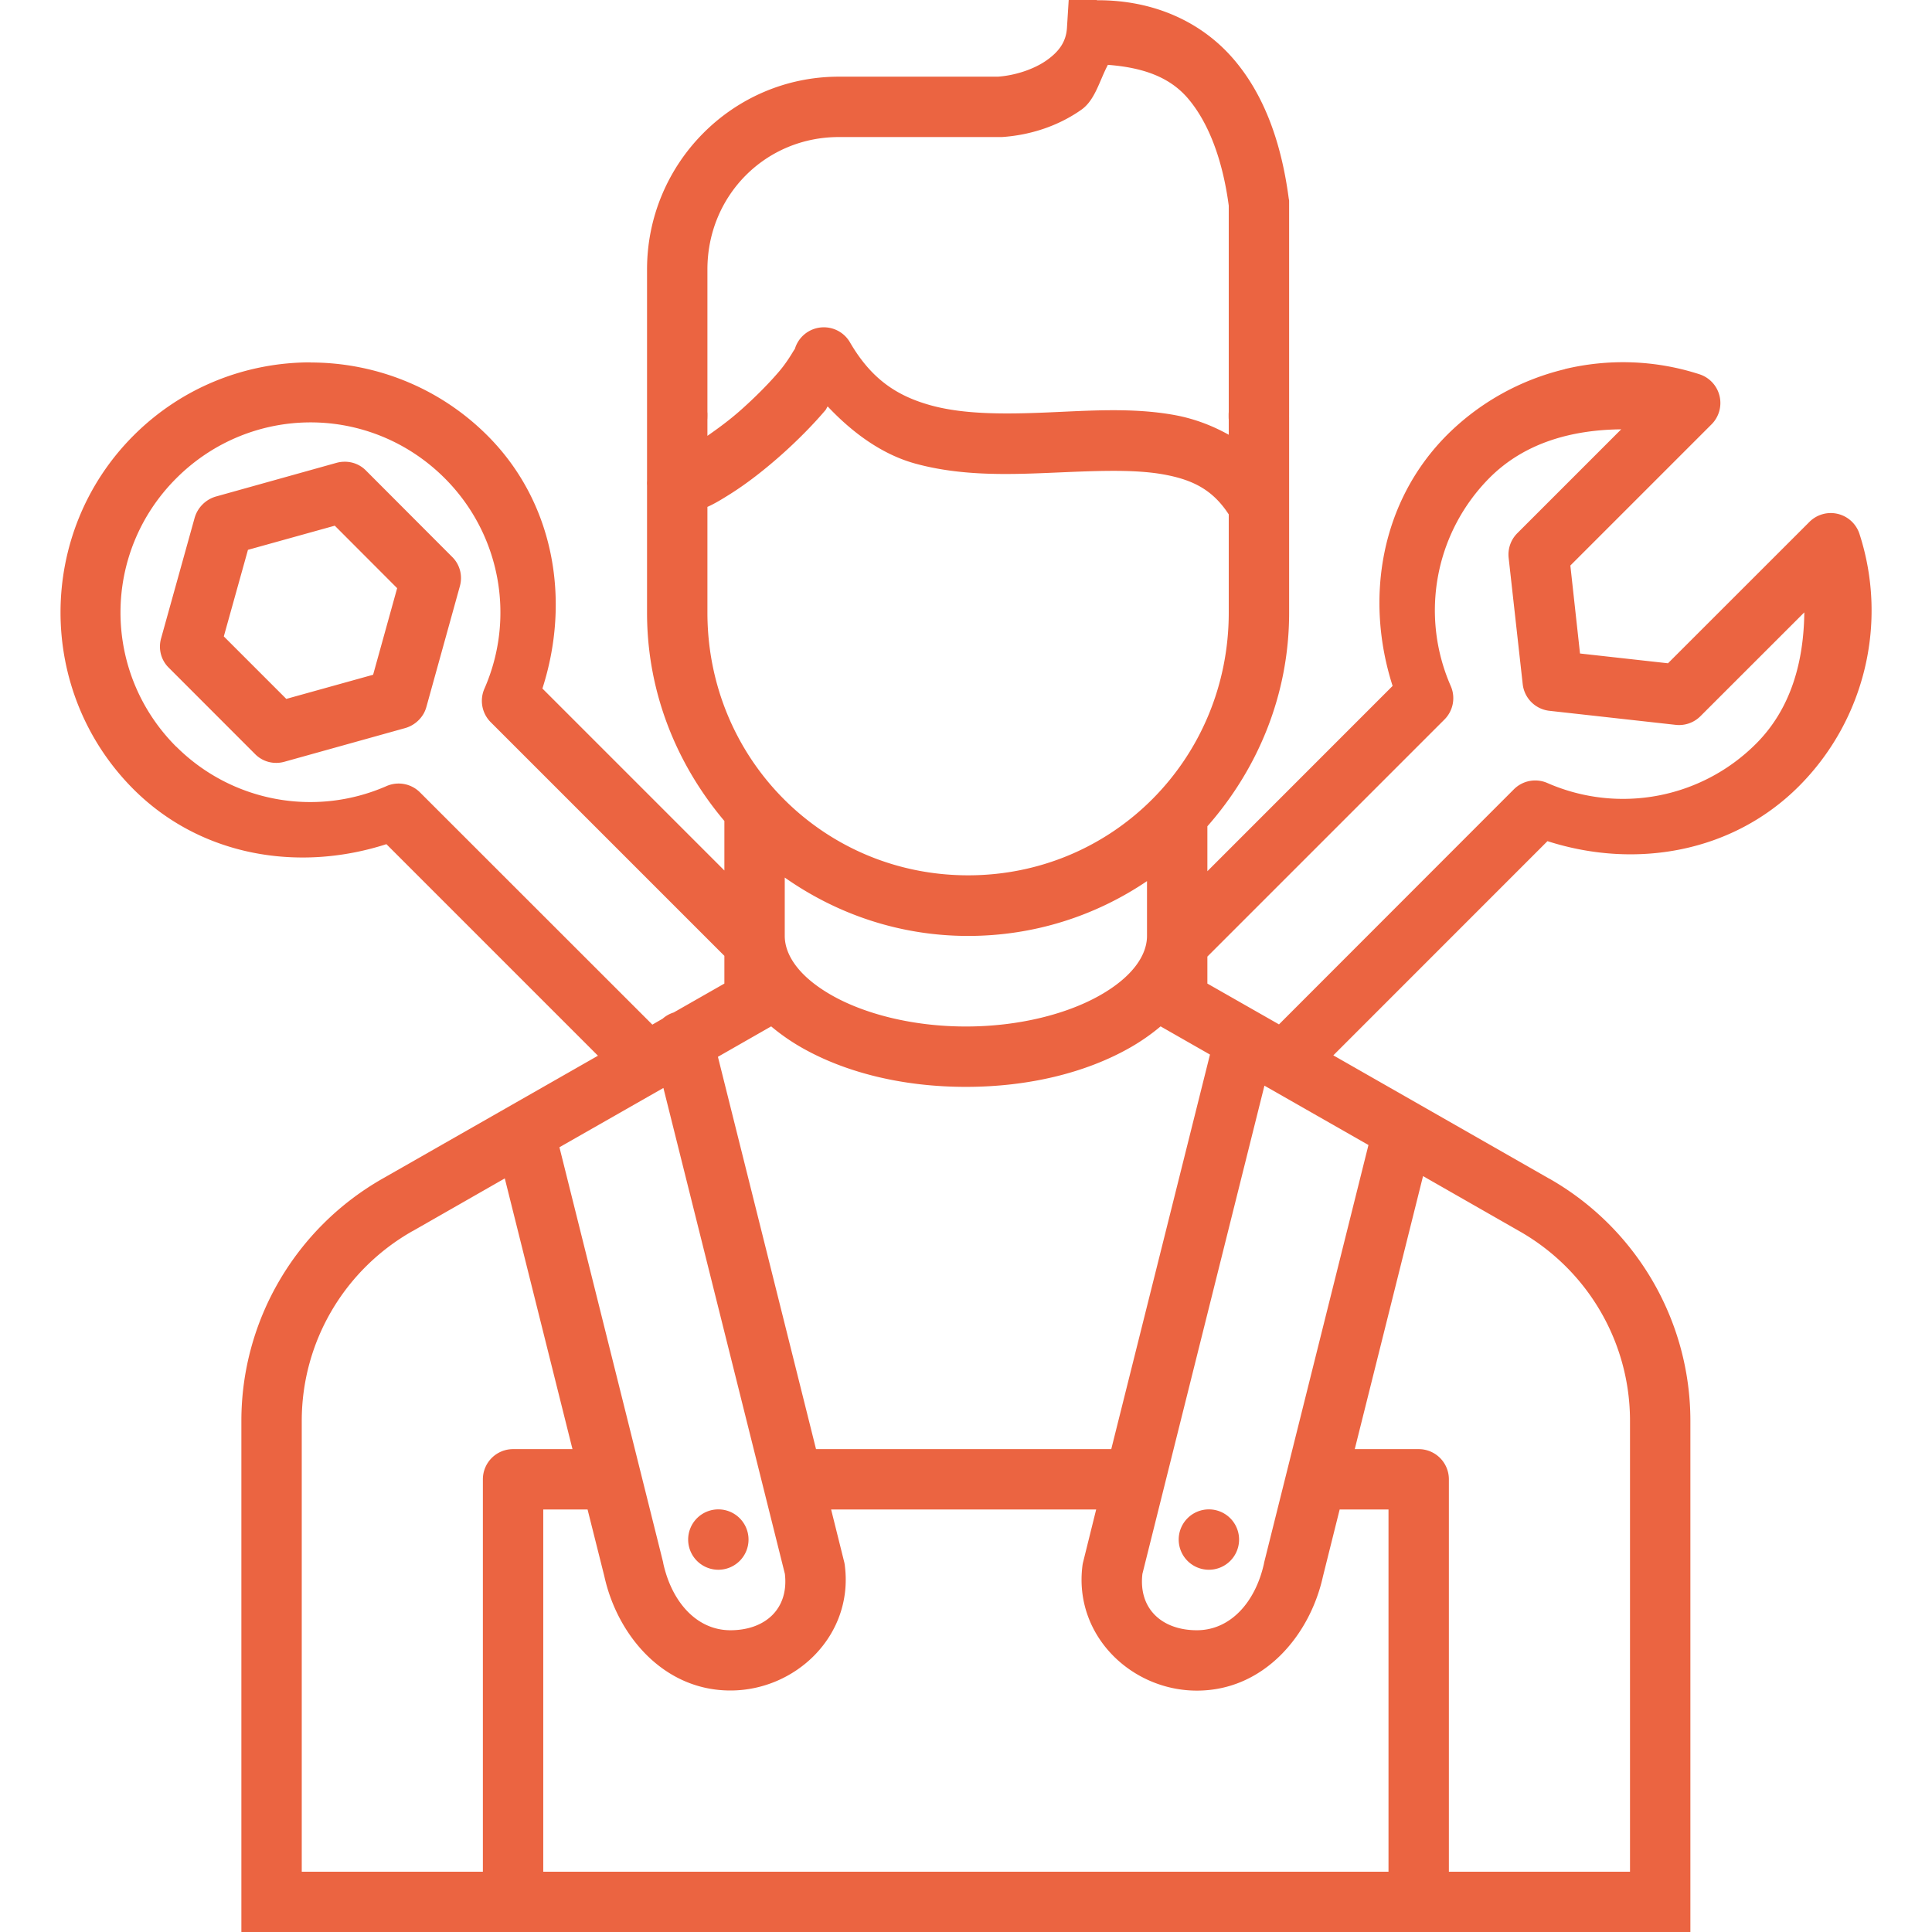 <?xml version="1.0" encoding="UTF-8"?> <svg xmlns:dc="http://purl.org/dc/elements/1.1/" xmlns:cc="http://creativecommons.org/ns#" xmlns:rdf="http://www.w3.org/1999/02/22-rdf-syntax-ns#" xmlns:svg="http://www.w3.org/2000/svg" xmlns="http://www.w3.org/2000/svg" xmlns:sodipodi="http://sodipodi.sourceforge.net/DTD/sodipodi-0.dtd" xmlns:inkscape="http://www.inkscape.org/namespaces/inkscape" height="300px" width="300px" fill="#eb6441" viewBox="0 0 32 32" x="0px" y="0px"> <g transform="translate(0,-1020.362)"> <path style="color:#000000;font-style:normal;font-variant:normal;font-weight:normal;font-stretch:normal;font-size:medium;line-height:normal;font-family:sans-serif;text-indent:0;text-align:start;text-decoration:none;text-decoration-line:none;text-decoration-style:solid;text-decoration-color:#000000;letter-spacing:normal;word-spacing:normal;text-transform:none;direction:ltr;block-progression:tb;writing-mode:lr-tb;baseline-shift:baseline;text-anchor:start;white-space:normal;clip-rule:nonzero;display:inline;overflow:visible;visibility:visible;opacity:1;isolation:auto;mix-blend-mode:normal;color-interpolation:sRGB;color-interpolation-filters:linearRGB;solid-color:#000000;solid-opacity:1;fill:#eb6441;fill-opacity:1;fill-rule:nonzero;stroke:none;stroke-width:1;stroke-linecap:round;stroke-linejoin:round;stroke-miterlimit:4;stroke-dasharray:none;stroke-dashoffset:2;stroke-opacity:1;color-rendering:auto;image-rendering:auto;shape-rendering:auto;text-rendering:auto;enable-background:accumulate" d="M 17.701 0 L 17.672 0.465 C 17.657 0.687 17.547 0.85 17.334 1 C 17.121 1.15 16.807 1.251 16.527 1.27 L 13.893 1.27 C 12.14 1.27 10.717 2.703 10.717 4.463 L 10.717 6.859 C 10.717 6.926 10.719 6.944 10.719 6.887 C 10.719 6.853 10.717 6.848 10.717 6.918 L 10.717 7.965 A 0.5 0.5 0 0 0 10.717 8.039 L 10.717 10.15 C 10.717 11.471 11.21 12.664 11.998 13.598 L 11.998 14.418 L 8.984 11.404 C 9.456 9.937 9.18 8.321 8.074 7.215 C 7.267 6.408 6.204 6.004 5.143 6.004 L 5.143 6.002 C 4.081 6.002 3.02 6.406 2.213 7.213 C 0.599 8.827 0.599 11.46 2.213 13.074 C 3.319 14.178 4.935 14.454 6.4 13.982 L 9.904 17.486 L 6.338 19.521 C 4.893 20.343 3.998 21.875 3.998 23.533 L 3.998 32.002 L 14.57 32.002 L 23.498 32.002 L 27.998 32.002 L 27.998 23.533 C 27.998 21.876 27.105 20.343 25.66 19.521 L 25.658 19.521 L 22.084 17.48 L 25.631 13.932 C 27.088 14.4 28.695 14.123 29.793 13.025 C 30.886 11.932 31.276 10.315 30.799 8.844 A 0.5 0.5 0 0 0 29.969 8.645 L 27.627 10.986 L 26.17 10.824 L 26.01 9.367 L 28.348 7.029 A 0.5 0.5 0 0 0 28.148 6.199 C 27.414 5.961 26.642 5.94 25.918 6.113 L 25.918 6.115 C 25.194 6.289 24.516 6.658 23.969 7.203 C 22.873 8.301 22.599 9.906 23.066 11.361 L 19.998 14.43 L 19.998 13.686 C 20.83 12.741 21.352 11.512 21.352 10.15 L 21.352 6.918 C 21.352 6.863 21.35 6.869 21.35 6.893 C 21.35 6.913 21.352 6.925 21.352 6.865 L 21.352 3.322 L 21.346 3.291 C 21.228 2.393 20.953 1.583 20.428 0.975 C 19.903 0.366 19.116 -0.001 18.168 0.004 L 18.168 0 L 17.701 0 z M 18.35 1.074 C 18.92 1.118 19.364 1.269 19.67 1.623 C 20.015 2.023 20.25 2.641 20.352 3.406 L 20.352 6.861 C 20.352 6.809 20.35 6.822 20.35 6.883 C 20.35 6.96 20.352 6.958 20.352 6.914 L 20.352 7.201 C 20.068 7.042 19.765 6.931 19.457 6.875 C 18.759 6.747 18.034 6.803 17.336 6.832 C 16.638 6.861 15.97 6.865 15.422 6.715 C 14.874 6.564 14.44 6.294 14.078 5.67 A 0.5 0.5 0 0 0 13.617 5.422 A 0.5 0.5 0 0 0 13.162 5.791 C 13.175 5.744 13.077 5.949 12.91 6.146 C 12.743 6.343 12.514 6.575 12.273 6.789 C 12.084 6.957 11.896 7.094 11.717 7.219 L 11.717 6.914 C 11.717 6.969 11.718 6.951 11.719 6.887 C 11.719 6.81 11.717 6.815 11.717 6.859 L 11.717 4.463 C 11.717 3.236 12.681 2.27 13.893 2.27 L 16.578 2.27 L 16.594 2.27 C 17.048 2.24 17.515 2.096 17.91 1.818 C 18.138 1.658 18.21 1.338 18.35 1.074 z M 13.709 6.732 C 14.139 7.188 14.626 7.531 15.158 7.678 C 15.901 7.882 16.665 7.862 17.379 7.832 C 18.093 7.802 18.761 7.765 19.277 7.859 C 19.761 7.947 20.088 8.115 20.352 8.52 L 20.352 10.146 C 20.352 12.568 18.433 14.498 16.035 14.498 C 13.638 14.498 11.717 12.568 11.717 10.146 L 11.717 8.396 C 11.848 8.337 11.97 8.261 12.102 8.178 C 12.379 8.003 12.665 7.779 12.938 7.537 C 13.21 7.295 13.465 7.037 13.672 6.793 C 13.689 6.773 13.693 6.751 13.709 6.732 z M 5.145 6.996 C 5.948 6.996 6.751 7.306 7.367 7.922 C 8.284 8.839 8.544 10.221 8.023 11.408 A 0.5 0.5 0 0 0 8.127 11.961 L 11.998 15.832 L 11.998 16.291 L 11.158 16.77 A 0.5 0.5 0 0 0 10.975 16.873 L 10.805 16.971 L 6.957 13.125 A 0.5 0.5 0 0 0 6.402 13.02 C 5.217 13.539 3.837 13.281 2.92 12.367 L 2.918 12.367 C 1.688 11.135 1.688 9.153 2.92 7.922 C 3.536 7.306 4.341 6.996 5.145 6.996 z M 26.852 7.111 L 25.133 8.83 A 0.5 0.5 0 0 0 24.988 9.24 L 25.221 11.332 A 0.5 0.5 0 0 0 25.662 11.773 L 27.756 12.006 A 0.5 0.5 0 0 0 28.164 11.863 L 29.885 10.143 C 29.876 10.945 29.672 11.732 29.086 12.318 C 28.177 13.228 26.807 13.485 25.629 12.969 A 0.5 0.5 0 0 0 25.074 13.074 L 21.184 16.967 L 19.998 16.291 L 19.998 15.844 L 23.924 11.918 A 0.5 0.5 0 0 0 24.029 11.363 C 23.514 10.187 23.769 8.82 24.676 7.91 C 25.263 7.325 26.049 7.119 26.852 7.111 z M 5.697 7.648 A 0.494 0.506 44.997 0 0 5.574 7.666 L 3.58 8.223 A 0.494 0.506 44.997 0 0 3.223 8.58 L 2.668 10.574 A 0.494 0.506 44.997 0 0 2.791 11.055 L 4.229 12.494 A 0.494 0.506 44.997 0 0 4.711 12.617 L 6.705 12.061 A 0.494 0.506 44.997 0 0 7.018 11.818 A 0.494 0.506 44.997 0 0 7.064 11.703 L 7.617 9.709 A 0.494 0.506 44.997 0 0 7.494 9.229 L 6.057 7.789 A 0.494 0.506 44.997 0 0 5.697 7.648 z M 5.545 8.707 L 6.578 9.742 L 6.18 11.176 L 4.742 11.576 L 3.707 10.541 L 4.107 9.107 L 5.545 8.707 z M 12.998 14.535 C 13.86 15.141 14.904 15.502 16.035 15.502 C 17.133 15.502 18.151 15.167 18.998 14.594 L 18.998 15.502 C 18.998 15.818 18.763 16.175 18.225 16.482 C 17.686 16.79 16.887 17.002 15.998 17.002 C 15.109 17.002 14.31 16.79 13.771 16.482 C 13.233 16.175 12.998 15.818 12.998 15.502 L 12.998 14.535 z M 12.773 17 C 12.926 17.129 13.095 17.247 13.275 17.35 C 14.004 17.766 14.954 18.002 15.998 18.002 C 17.042 18.002 17.992 17.766 18.721 17.35 C 18.901 17.247 19.07 17.129 19.223 17 L 20.041 17.467 L 18.406 24.002 L 13.516 24.002 L 11.891 17.504 L 12.773 17 z M 20.943 17.982 L 22.666 18.965 L 20.938 25.881 A 0.5 0.5 0 0 0 20.936 25.895 C 20.794 26.538 20.379 27.002 19.824 27.002 C 19.249 27.002 18.854 26.649 18.922 26.068 L 20.943 17.982 z M 10.988 18.02 L 13 26.068 C 13.068 26.649 12.673 27.002 12.098 27.002 C 11.543 27.002 11.128 26.538 10.986 25.895 A 0.5 0.5 0 0 0 10.984 25.879 L 9.266 19.002 L 10.988 18.02 z M 23.57 19.48 L 25.164 20.391 C 26.3 21.036 26.998 22.234 26.998 23.533 L 26.998 31.002 L 23.998 31.002 L 23.998 24.502 A 0.5 0.5 0 0 0 23.498 24.002 L 22.439 24.002 L 23.57 19.48 z M 8.361 19.518 L 9.482 24.002 L 8.498 24.002 A 0.5 0.5 0 0 0 7.998 24.502 L 7.998 31.002 L 4.998 31.002 L 4.998 23.533 C 4.998 22.234 5.696 21.036 6.832 20.391 L 6.834 20.391 L 8.361 19.518 z M 11.898 25 A 0.5 0.5 0 0 0 11.398 25.5 A 0.5 0.5 0 0 0 11.898 26 A 0.5 0.5 0 0 0 12.398 25.5 A 0.5 0.5 0 0 0 11.898 25 z M 20.023 25 A 0.5 0.5 0 0 0 19.523 25.5 A 0.5 0.5 0 0 0 20.023 26 A 0.5 0.5 0 0 0 20.523 25.5 A 0.5 0.5 0 0 0 20.023 25 z M 8.998 25.002 L 9.732 25.002 L 10.01 26.109 C 10.226 27.088 10.991 28 12.098 28 C 13.182 28 14.136 27.088 13.994 25.938 A 0.5 0.5 0 0 0 13.984 25.877 L 13.766 25.002 L 18.156 25.002 L 17.938 25.881 A 0.5 0.5 0 0 0 17.928 25.939 C 17.786 27.09 18.74 28.002 19.824 28.002 C 20.931 28.002 21.696 27.09 21.912 26.111 L 22.189 25.002 L 22.998 25.002 L 22.998 31.002 L 14.57 31.002 L 8.998 31.002 L 8.998 25.002 z " transform="translate(0,1020.362)"></path> </g> </svg> 